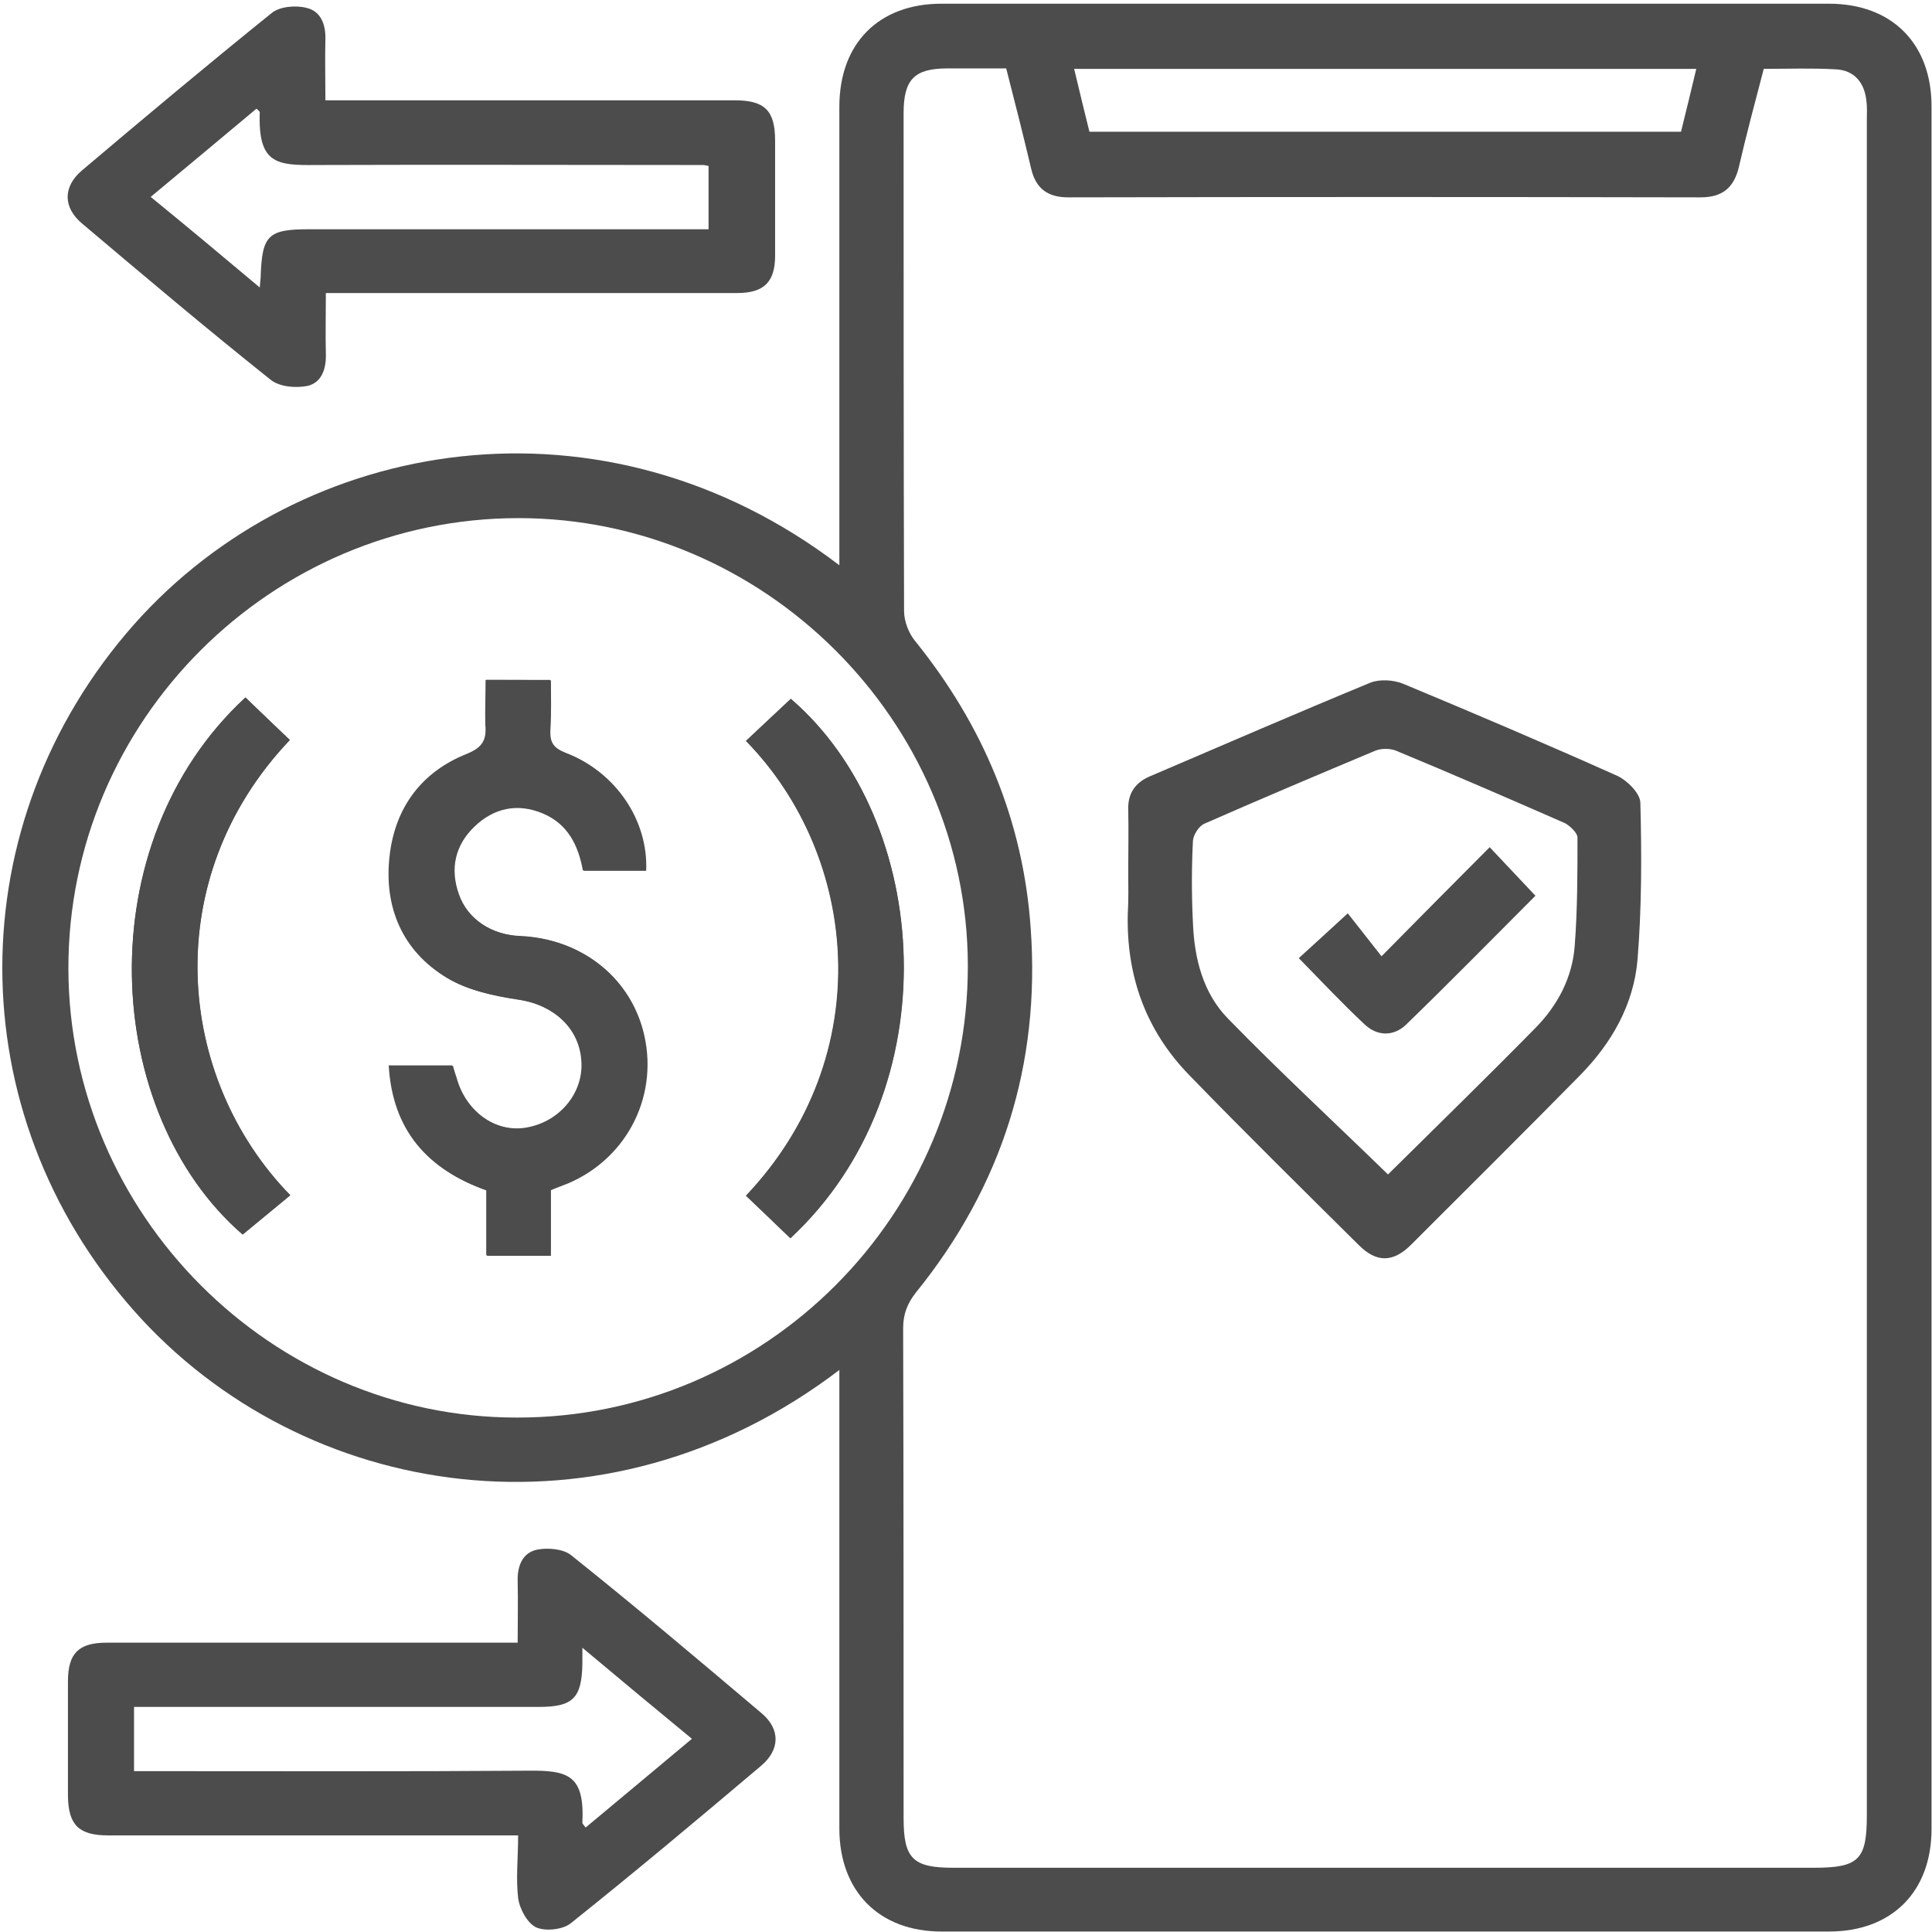 <?xml version="1.0" encoding="UTF-8"?> <svg xmlns="http://www.w3.org/2000/svg" xmlns:xlink="http://www.w3.org/1999/xlink" width="107px" height="107px" viewBox="0 0 107 107" version="1.1"><!-- Generator: Sketch 61.2 (89653) - https://sketch.com --><title>icn_prepago</title><desc>Created with Sketch.</desc><g id="Page-1" stroke="none" stroke-width="1" fill="none" fill-rule="evenodd"><g id="industrias---Telecomunicaciones" transform="translate(-129, -1182)" fill="#4D4C4C" fill-rule="nonzero"><g id="Group-5" transform="translate(0, 984)"><g id="Group-3" transform="translate(129, 0)"><g id="icn_prepago" transform="translate(0, 198)"><path d="M46.486,75.873 C33.457,85.805 16.767,83.143 7.423,72.596 C-2.304,61.615 -2.304,45.59 7.423,34.583 C16.741,24.088 33.431,21.349 46.486,31.306 C46.486,30.794 46.486,30.411 46.486,30.052 C46.486,22.014 46.486,13.977 46.486,5.913 C46.486,2.406 48.662,0.205 52.143,0.205 C68.526,0.205 84.909,0.205 101.292,0.205 C104.773,0.205 106.974,2.406 106.974,5.888 C106.974,37.68 106.974,69.473 106.974,101.292 C106.974,104.773 104.773,106.974 101.292,106.974 C84.909,106.974 68.526,106.974 52.143,106.974 C48.688,106.974 46.486,104.747 46.486,101.266 C46.486,93.254 46.486,85.267 46.486,77.255 C46.486,76.871 46.486,76.461 46.486,75.873 Z M55.727,3.789 C54.626,3.789 53.551,3.789 52.476,3.789 C50.633,3.789 50.044,4.403 50.044,6.272 C50.044,15.461 50.044,24.651 50.07,33.841 C50.07,34.404 50.326,35.069 50.684,35.505 C54.447,40.163 56.674,45.462 57.084,51.427 C57.621,58.952 55.497,65.685 50.735,71.572 C50.249,72.187 50.019,72.775 50.019,73.569 C50.044,82.605 50.044,91.667 50.044,100.703 C50.044,102.93 50.556,103.442 52.783,103.442 C68.68,103.442 84.576,103.442 100.472,103.442 C102.956,103.442 103.391,102.981 103.391,100.549 C103.391,69.268 103.391,37.988 103.391,6.681 C103.391,6.323 103.416,5.939 103.365,5.58 C103.263,4.582 102.7,3.891 101.676,3.84 C100.344,3.763 99.013,3.814 97.682,3.814 C97.196,5.683 96.71,7.475 96.3,9.267 C96.018,10.418 95.378,10.93 94.175,10.93 C82.503,10.905 70.83,10.905 59.157,10.93 C58.031,10.93 57.365,10.444 57.109,9.343 C56.674,7.5 56.213,5.683 55.727,3.789 Z M28.721,28.695 C15,28.695 3.763,39.933 3.788,53.654 C3.814,67.246 15.026,78.509 28.619,78.509 C42.39,78.535 53.628,67.272 53.602,53.474 C53.577,39.907 42.314,28.695 28.721,28.695 Z M93.945,3.814 C82.4,3.814 71.009,3.814 59.49,3.814 C59.772,5.017 60.053,6.144 60.335,7.295 C71.291,7.295 82.17,7.295 93.1,7.295 C93.382,6.144 93.663,5.017 93.945,3.814 Z" id="Shape"></path><path d="M28.695,101.65 C28.158,101.65 27.748,101.65 27.339,101.65 C20.222,101.65 13.106,101.65 5.99,101.65 C4.352,101.65 3.789,101.061 3.763,99.474 C3.763,97.35 3.763,95.25 3.763,93.126 C3.763,91.564 4.352,90.976 5.913,90.976 C13.055,90.976 20.222,90.976 27.364,90.976 C27.774,90.976 28.158,90.976 28.67,90.976 C28.67,89.772 28.695,88.672 28.67,87.571 C28.644,86.752 28.926,86.01 29.719,85.83 C30.334,85.702 31.204,85.779 31.639,86.138 C35.197,88.979 38.679,91.923 42.16,94.867 C43.235,95.762 43.21,96.914 42.134,97.81 C38.653,100.754 35.172,103.672 31.614,106.514 C31.178,106.872 30.206,106.974 29.694,106.744 C29.207,106.514 28.772,105.72 28.695,105.106 C28.567,104.031 28.695,102.904 28.695,101.65 Z M7.423,94.534 C7.423,95.788 7.423,96.914 7.423,98.092 C7.91,98.092 8.319,98.092 8.703,98.092 C15.564,98.092 22.398,98.117 29.259,98.066 C31.486,98.041 32.382,98.322 32.254,100.959 C32.254,101.01 32.33,101.061 32.433,101.215 C34.378,99.602 36.324,97.964 38.32,96.3 C36.272,94.611 34.327,92.998 32.254,91.257 C32.254,91.718 32.254,91.923 32.254,92.102 C32.228,94.047 31.742,94.534 29.847,94.534 C27.211,94.534 24.574,94.534 21.963,94.534 C17.125,94.534 12.313,94.534 7.423,94.534 Z" id="Shape"></path><path d="M18.021,5.555 C18.533,5.555 18.943,5.555 19.327,5.555 C26.443,5.555 33.559,5.555 40.675,5.555 C42.365,5.555 42.928,6.118 42.928,7.807 C42.928,9.932 42.928,12.031 42.928,14.156 C42.928,15.615 42.314,16.229 40.829,16.229 C33.687,16.229 26.52,16.229 19.378,16.229 C18.968,16.229 18.584,16.229 18.047,16.229 C18.047,17.407 18.021,18.507 18.047,19.608 C18.072,20.427 17.816,21.195 17.023,21.374 C16.383,21.502 15.487,21.426 15,21.042 C11.468,18.226 8.012,15.308 4.556,12.389 C3.481,11.494 3.481,10.342 4.531,9.446 C8.012,6.502 11.494,3.584 15.052,0.717 C15.487,0.358 16.383,0.282 16.972,0.435 C17.765,0.614 18.047,1.357 18.021,2.176 C17.995,3.251 18.021,4.326 18.021,5.555 Z M14.386,15.922 C14.412,15.564 14.437,15.436 14.437,15.308 C14.514,13.029 14.847,12.697 17.1,12.697 C24.088,12.697 31.102,12.697 38.09,12.697 C38.474,12.697 38.883,12.697 39.242,12.697 C39.242,11.417 39.242,10.29 39.242,9.19 C39.088,9.164 39.011,9.139 38.935,9.139 C31.793,9.139 24.625,9.113 17.483,9.139 C15.308,9.164 14.284,9.062 14.386,6.22 C14.386,6.169 14.309,6.118 14.207,6.016 C12.287,7.628 10.342,9.241 8.345,10.905 C10.418,12.594 12.313,14.181 14.386,15.922 Z" id="Shape"></path><path d="M26.904,37.655 C26.904,38.551 26.852,39.344 26.929,40.163 C27.006,41.008 26.776,41.443 25.905,41.776 C23.397,42.774 21.938,44.745 21.63,47.408 C21.298,50.249 22.296,52.655 24.779,54.166 C25.931,54.857 27.364,55.164 28.721,55.369 C30.692,55.65 32.177,56.981 32.254,58.876 C32.305,60.616 30.948,62.203 29.131,62.485 C27.441,62.741 25.803,61.563 25.291,59.695 C25.214,59.464 25.137,59.234 25.086,59.029 C23.909,59.029 22.808,59.029 21.579,59.029 C21.784,62.613 23.704,64.789 26.98,65.941 C26.98,67.169 26.98,68.372 26.98,69.55 C28.209,69.55 29.335,69.55 30.513,69.55 C30.513,68.27 30.513,67.093 30.513,65.915 C30.871,65.761 31.178,65.659 31.486,65.531 C34.813,64.098 36.554,60.539 35.607,57.033 C34.788,54.038 32.151,52.015 28.875,51.862 C27.236,51.785 25.905,50.915 25.419,49.532 C24.907,48.099 25.214,46.793 26.289,45.769 C27.364,44.745 28.67,44.464 30.078,45.053 C31.486,45.641 32.074,46.844 32.33,48.227 C33.508,48.227 34.66,48.227 35.786,48.227 C35.914,45.462 34.122,42.774 31.383,41.725 C30.641,41.443 30.436,41.111 30.487,40.368 C30.539,39.498 30.513,38.602 30.513,37.68 C29.259,37.655 28.158,37.655 26.904,37.655 Z M13.593,38.628 C4.812,46.742 5.657,61.64 13.439,68.372 C14.335,67.63 15.205,66.913 16.076,66.197 C9.702,59.669 8.755,48.662 16.05,40.983 C15.231,40.189 14.412,39.421 13.593,38.628 Z M41.315,41.034 C47.561,47.408 48.713,58.44 41.315,66.222 C42.134,67.016 42.954,67.784 43.773,68.577 C52.63,60.335 51.631,45.437 43.798,38.704 C42.979,39.472 42.16,40.24 41.315,41.034 Z" id="Shape"></path><path d="M62.485,48.278 C62.485,47.126 62.511,45.974 62.485,44.822 C62.459,43.926 62.894,43.338 63.662,43.005 C67.733,41.264 71.803,39.498 75.898,37.808 C76.41,37.604 77.178,37.655 77.69,37.86 C81.683,39.523 85.651,41.213 89.593,42.979 C90.131,43.235 90.848,43.952 90.848,44.464 C90.924,47.356 90.924,50.249 90.694,53.116 C90.489,55.625 89.261,57.775 87.494,59.567 C84.397,62.715 81.274,65.813 78.151,68.936 C77.153,69.934 76.231,69.934 75.258,68.961 C72.11,65.838 68.936,62.715 65.838,59.516 C63.458,57.058 62.383,54.063 62.459,50.633 C62.511,49.814 62.485,49.046 62.485,48.278 Z M76.871,65.045 C79.559,62.383 82.349,59.669 85.062,56.905 C86.266,55.676 87.085,54.14 87.213,52.374 C87.366,50.377 87.366,48.38 87.366,46.384 C87.366,46.128 86.957,45.744 86.675,45.59 C83.578,44.233 80.455,42.877 77.306,41.571 C76.973,41.443 76.513,41.443 76.18,41.571 C73.006,42.902 69.857,44.233 66.709,45.616 C66.401,45.744 66.094,46.23 66.069,46.563 C65.992,48.073 65.992,49.609 66.069,51.119 C66.145,53.09 66.632,55.01 68.014,56.418 C70.881,59.362 73.902,62.152 76.871,65.045 Z" id="Shape"></path><path d="M26.904,37.655 C28.158,37.655 29.259,37.655 30.462,37.655 C30.462,38.576 30.513,39.472 30.436,40.343 C30.385,41.085 30.615,41.418 31.332,41.699 C34.071,42.749 35.837,45.462 35.735,48.201 C34.609,48.201 33.482,48.201 32.279,48.201 C32.023,46.793 31.434,45.616 30.027,45.027 C28.619,44.438 27.313,44.694 26.238,45.744 C25.163,46.768 24.83,48.073 25.368,49.507 C25.854,50.889 27.185,51.785 28.823,51.836 C32.1,51.99 34.737,54.012 35.556,57.007 C36.503,60.514 34.788,64.072 31.434,65.506 C31.127,65.633 30.82,65.761 30.462,65.889 C30.462,67.093 30.462,68.27 30.462,69.524 C29.284,69.524 28.158,69.524 26.929,69.524 C26.929,68.347 26.929,67.144 26.929,65.915 C23.627,64.738 21.733,62.562 21.528,59.004 C22.757,59.004 23.857,59.004 25.035,59.004 C25.086,59.208 25.163,59.439 25.24,59.669 C25.777,61.538 27.39,62.715 29.079,62.459 C30.922,62.178 32.279,60.616 32.202,58.85 C32.126,56.956 30.667,55.65 28.67,55.343 C27.313,55.138 25.854,54.831 24.728,54.14 C22.27,52.655 21.246,50.223 21.579,47.382 C21.886,44.72 23.345,42.749 25.854,41.75 C26.724,41.392 26.955,40.983 26.878,40.138 C26.852,39.344 26.904,38.525 26.904,37.655 Z" id="Path"></path><path d="M13.593,38.628 C14.412,39.421 15.231,40.215 16.05,40.983 C8.755,48.662 9.727,59.669 16.076,66.197 C15.205,66.913 14.335,67.63 13.439,68.372 C5.657,61.64 4.812,46.742 13.593,38.628 Z" id="Path"></path><path d="M41.315,41.034 C42.16,40.24 42.979,39.472 43.798,38.704 C51.631,45.462 52.655,60.335 43.773,68.577 C42.954,67.784 42.134,66.99 41.315,66.222 C48.688,58.415 47.536,47.408 41.315,41.034 Z" id="Path"></path><path d="M82.503,46.921 C83.424,47.894 84.192,48.713 85.037,49.609 C82.682,51.964 80.301,54.396 77.869,56.751 C77.178,57.417 76.257,57.391 75.566,56.725 C74.337,55.573 73.159,54.319 71.931,53.065 C72.801,52.271 73.646,51.503 74.644,50.582 C75.207,51.299 75.847,52.118 76.513,52.962 C78.637,50.812 80.532,48.892 82.503,46.921 Z" id="Path"></path></g></g></g></g></g></svg> 
